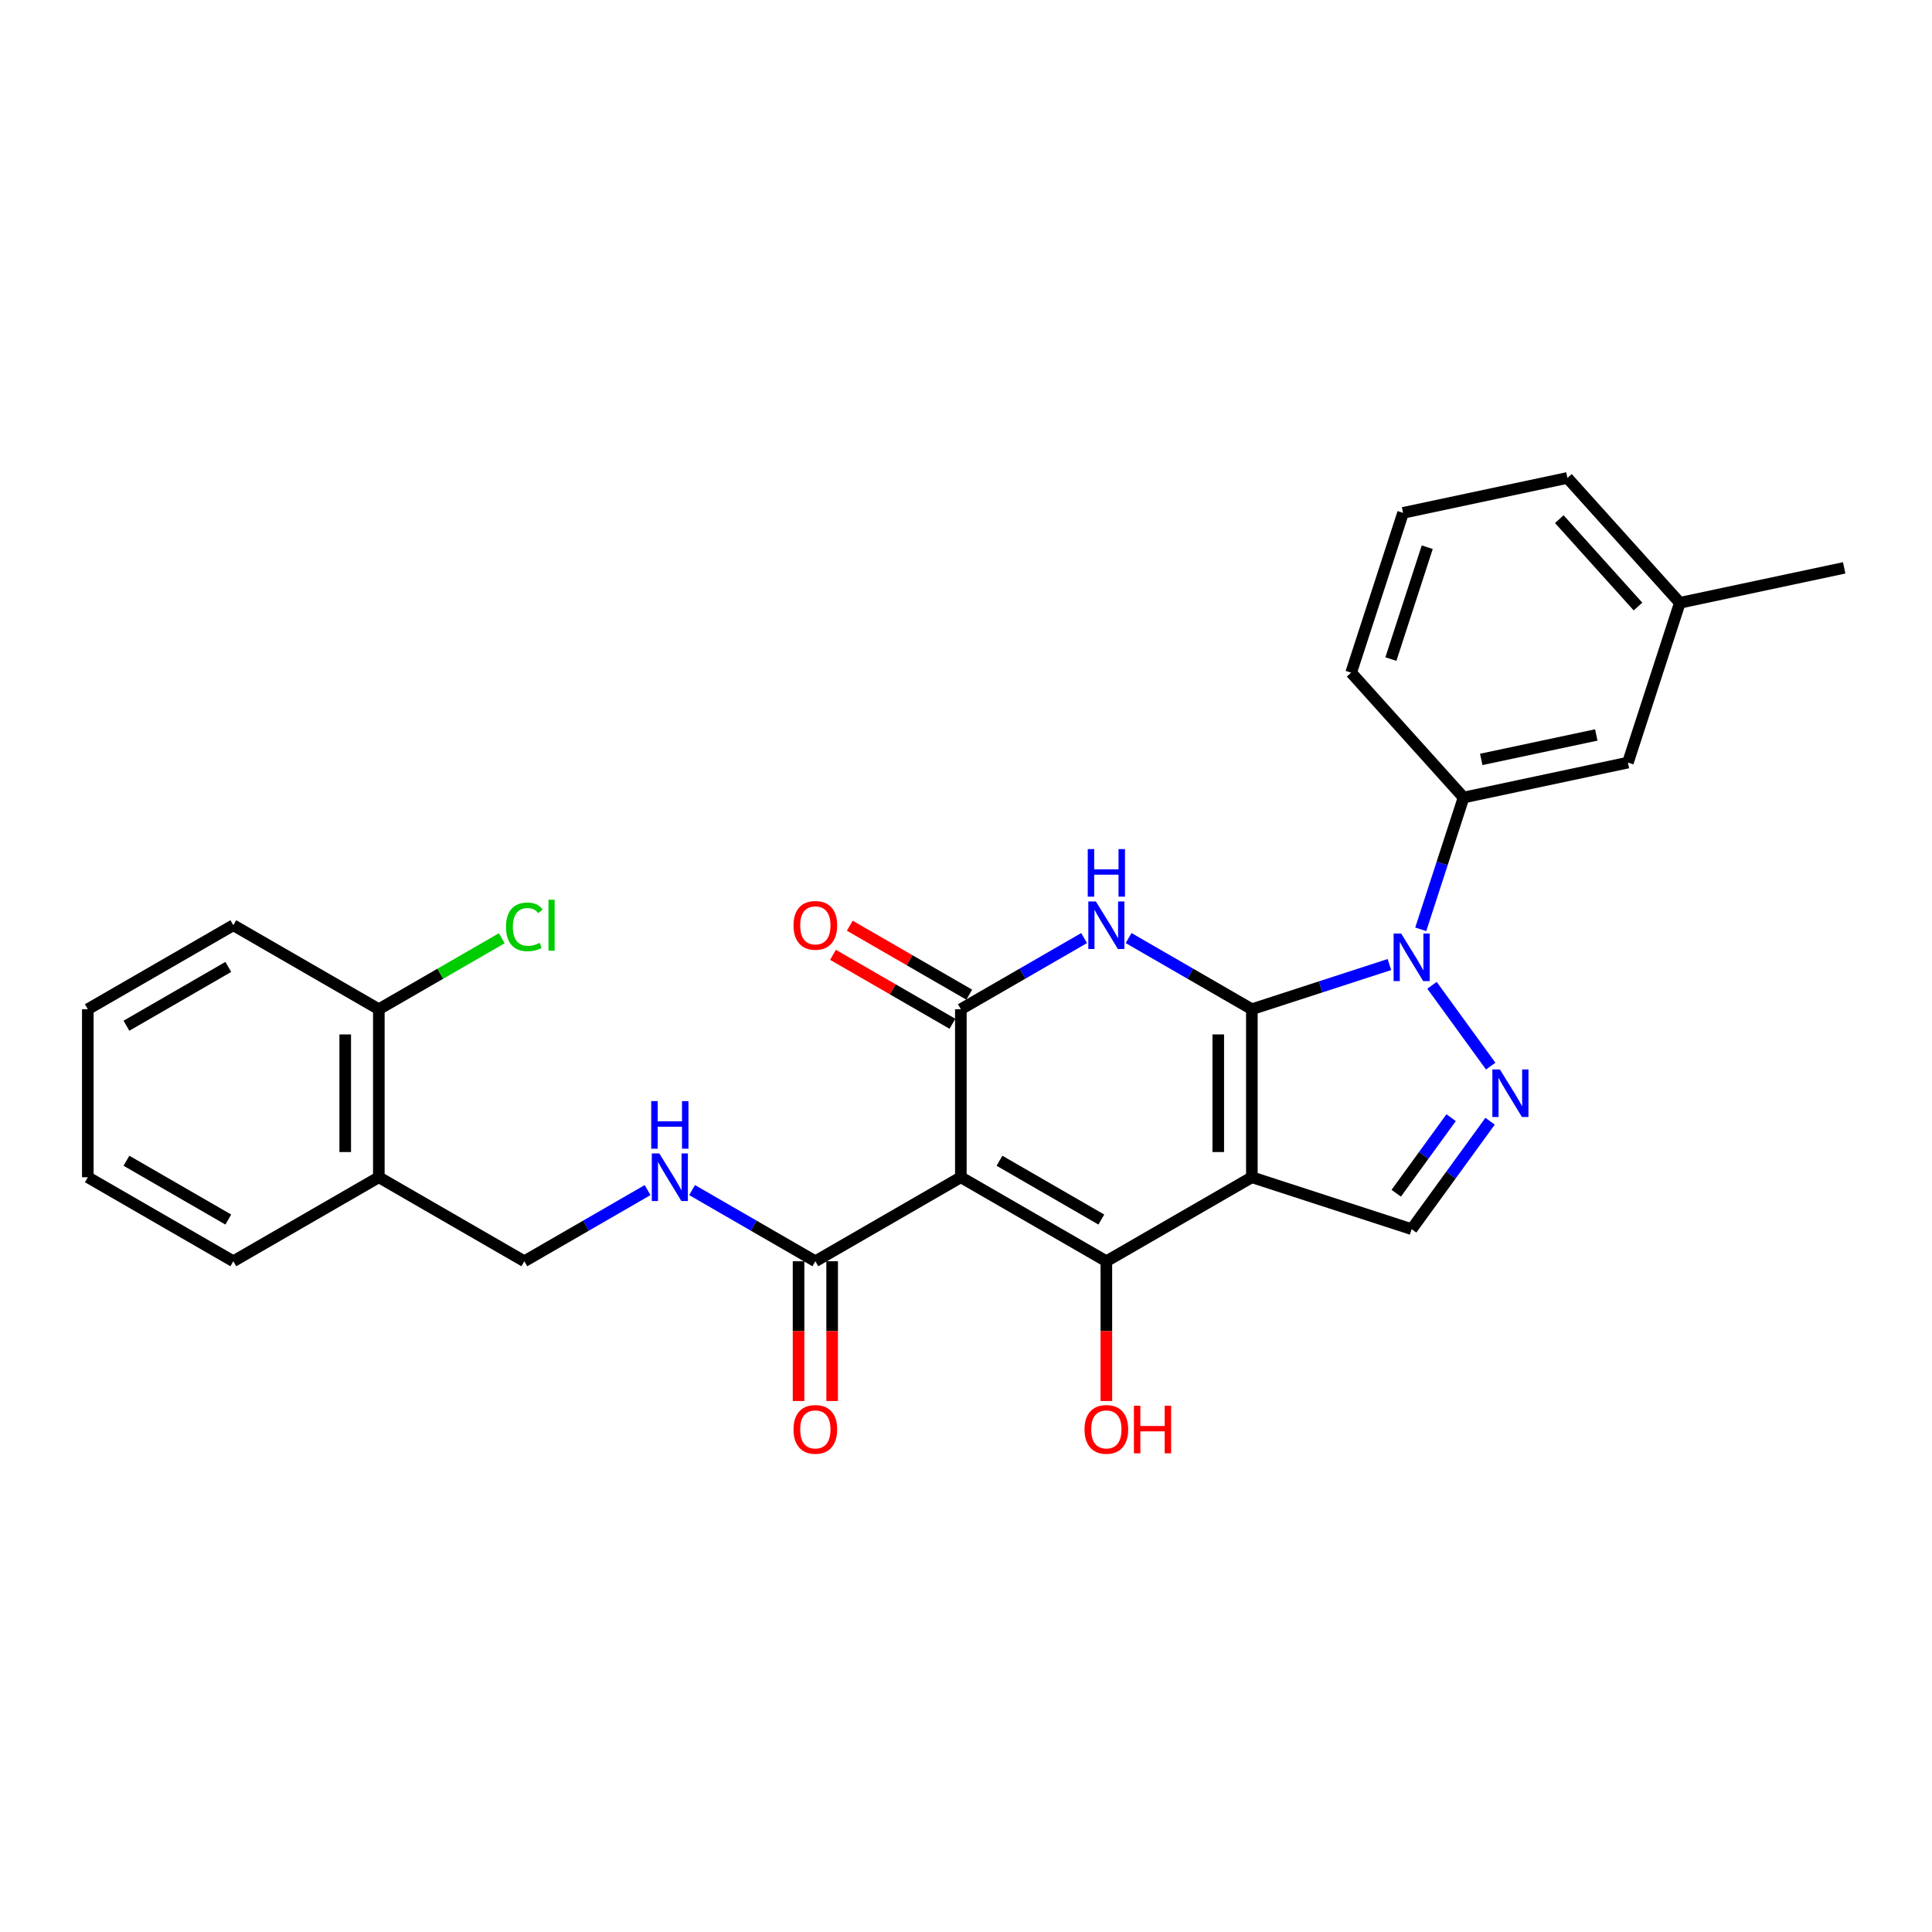 <?xml version='1.0' encoding='iso-8859-1'?>
<svg version='1.1' baseProfile='full'
              xmlns='http://www.w3.org/2000/svg'
                      xmlns:rdkit='http://www.rdkit.org/xml'
                      xmlns:xlink='http://www.w3.org/1999/xlink'
                  xml:space='preserve'
width='1000px' height='1000px' viewBox='0 0 1000 1000'>
<!-- END OF HEADER -->
<rect style='opacity:1.0;fill:#FFFFFF;stroke:none' width='1000' height='1000' x='0' y='0'> </rect>
<path class='bond-0' d='M 647.962,522.375 L 647.962,609.34' style='fill:none;fill-rule:evenodd;stroke:#000000;stroke-width:6px;stroke-linecap:butt;stroke-linejoin:miter;stroke-opacity:1' />
<path class='bond-0' d='M 630.569,535.42 L 630.569,596.295' style='fill:none;fill-rule:evenodd;stroke:#000000;stroke-width:6px;stroke-linecap:butt;stroke-linejoin:miter;stroke-opacity:1' />
<path class='bond-2' d='M 647.962,522.375 L 616.062,503.958' style='fill:none;fill-rule:evenodd;stroke:#000000;stroke-width:6px;stroke-linecap:butt;stroke-linejoin:miter;stroke-opacity:1' />
<path class='bond-2' d='M 616.062,503.958 L 584.163,485.541' style='fill:none;fill-rule:evenodd;stroke:#0000FF;stroke-width:6px;stroke-linecap:butt;stroke-linejoin:miter;stroke-opacity:1' />
<path class='bond-4' d='M 647.962,522.375 L 683.559,510.809' style='fill:none;fill-rule:evenodd;stroke:#000000;stroke-width:6px;stroke-linecap:butt;stroke-linejoin:miter;stroke-opacity:1' />
<path class='bond-4' d='M 683.559,510.809 L 719.156,499.243' style='fill:none;fill-rule:evenodd;stroke:#0000FF;stroke-width:6px;stroke-linecap:butt;stroke-linejoin:miter;stroke-opacity:1' />
<path class='bond-3' d='M 647.962,609.34 L 572.649,652.822' style='fill:none;fill-rule:evenodd;stroke:#000000;stroke-width:6px;stroke-linecap:butt;stroke-linejoin:miter;stroke-opacity:1' />
<path class='bond-7' d='M 647.962,609.34 L 730.67,636.213' style='fill:none;fill-rule:evenodd;stroke:#000000;stroke-width:6px;stroke-linecap:butt;stroke-linejoin:miter;stroke-opacity:1' />
<path class='bond-1' d='M 497.335,609.34 L 497.335,522.375' style='fill:none;fill-rule:evenodd;stroke:#000000;stroke-width:6px;stroke-linecap:butt;stroke-linejoin:miter;stroke-opacity:1' />
<path class='bond-8' d='M 497.335,609.34 L 422.022,652.822' style='fill:none;fill-rule:evenodd;stroke:#000000;stroke-width:6px;stroke-linecap:butt;stroke-linejoin:miter;stroke-opacity:1' />
<path class='bond-29' d='M 497.335,609.34 L 572.649,652.822' style='fill:none;fill-rule:evenodd;stroke:#000000;stroke-width:6px;stroke-linecap:butt;stroke-linejoin:miter;stroke-opacity:1' />
<path class='bond-29' d='M 517.329,600.799 L 570.048,631.237' style='fill:none;fill-rule:evenodd;stroke:#000000;stroke-width:6px;stroke-linecap:butt;stroke-linejoin:miter;stroke-opacity:1' />
<path class='bond-5' d='M 561.135,485.541 L 529.235,503.958' style='fill:none;fill-rule:evenodd;stroke:#0000FF;stroke-width:6px;stroke-linecap:butt;stroke-linejoin:miter;stroke-opacity:1' />
<path class='bond-5' d='M 529.235,503.958 L 497.335,522.375' style='fill:none;fill-rule:evenodd;stroke:#000000;stroke-width:6px;stroke-linecap:butt;stroke-linejoin:miter;stroke-opacity:1' />
<path class='bond-16' d='M 572.649,652.822 L 572.649,688.991' style='fill:none;fill-rule:evenodd;stroke:#000000;stroke-width:6px;stroke-linecap:butt;stroke-linejoin:miter;stroke-opacity:1' />
<path class='bond-16' d='M 572.649,688.991 L 572.649,725.159' style='fill:none;fill-rule:evenodd;stroke:#FF0000;stroke-width:6px;stroke-linecap:butt;stroke-linejoin:miter;stroke-opacity:1' />
<path class='bond-6' d='M 741.197,509.99 L 771.586,551.817' style='fill:none;fill-rule:evenodd;stroke:#0000FF;stroke-width:6px;stroke-linecap:butt;stroke-linejoin:miter;stroke-opacity:1' />
<path class='bond-9' d='M 735.378,481.014 L 746.461,446.904' style='fill:none;fill-rule:evenodd;stroke:#0000FF;stroke-width:6px;stroke-linecap:butt;stroke-linejoin:miter;stroke-opacity:1' />
<path class='bond-9' d='M 746.461,446.904 L 757.544,412.794' style='fill:none;fill-rule:evenodd;stroke:#000000;stroke-width:6px;stroke-linecap:butt;stroke-linejoin:miter;stroke-opacity:1' />
<path class='bond-11' d='M 501.683,514.844 L 470.766,496.994' style='fill:none;fill-rule:evenodd;stroke:#000000;stroke-width:6px;stroke-linecap:butt;stroke-linejoin:miter;stroke-opacity:1' />
<path class='bond-11' d='M 470.766,496.994 L 439.85,479.144' style='fill:none;fill-rule:evenodd;stroke:#FF0000;stroke-width:6px;stroke-linecap:butt;stroke-linejoin:miter;stroke-opacity:1' />
<path class='bond-11' d='M 492.987,529.907 L 462.07,512.057' style='fill:none;fill-rule:evenodd;stroke:#000000;stroke-width:6px;stroke-linecap:butt;stroke-linejoin:miter;stroke-opacity:1' />
<path class='bond-11' d='M 462.07,512.057 L 431.153,494.207' style='fill:none;fill-rule:evenodd;stroke:#FF0000;stroke-width:6px;stroke-linecap:butt;stroke-linejoin:miter;stroke-opacity:1' />
<path class='bond-28' d='M 771.26,580.346 L 750.965,608.28' style='fill:none;fill-rule:evenodd;stroke:#0000FF;stroke-width:6px;stroke-linecap:butt;stroke-linejoin:miter;stroke-opacity:1' />
<path class='bond-28' d='M 750.965,608.28 L 730.67,636.213' style='fill:none;fill-rule:evenodd;stroke:#000000;stroke-width:6px;stroke-linecap:butt;stroke-linejoin:miter;stroke-opacity:1' />
<path class='bond-28' d='M 751.101,578.503 L 736.894,598.056' style='fill:none;fill-rule:evenodd;stroke:#0000FF;stroke-width:6px;stroke-linecap:butt;stroke-linejoin:miter;stroke-opacity:1' />
<path class='bond-28' d='M 736.894,598.056 L 722.688,617.61' style='fill:none;fill-rule:evenodd;stroke:#000000;stroke-width:6px;stroke-linecap:butt;stroke-linejoin:miter;stroke-opacity:1' />
<path class='bond-10' d='M 422.022,652.822 L 390.122,634.405' style='fill:none;fill-rule:evenodd;stroke:#000000;stroke-width:6px;stroke-linecap:butt;stroke-linejoin:miter;stroke-opacity:1' />
<path class='bond-10' d='M 390.122,634.405 L 358.222,615.988' style='fill:none;fill-rule:evenodd;stroke:#0000FF;stroke-width:6px;stroke-linecap:butt;stroke-linejoin:miter;stroke-opacity:1' />
<path class='bond-15' d='M 413.325,652.822 L 413.325,688.991' style='fill:none;fill-rule:evenodd;stroke:#000000;stroke-width:6px;stroke-linecap:butt;stroke-linejoin:miter;stroke-opacity:1' />
<path class='bond-15' d='M 413.325,688.991 L 413.325,725.159' style='fill:none;fill-rule:evenodd;stroke:#FF0000;stroke-width:6px;stroke-linecap:butt;stroke-linejoin:miter;stroke-opacity:1' />
<path class='bond-15' d='M 430.718,652.822 L 430.718,688.991' style='fill:none;fill-rule:evenodd;stroke:#000000;stroke-width:6px;stroke-linecap:butt;stroke-linejoin:miter;stroke-opacity:1' />
<path class='bond-15' d='M 430.718,688.991 L 430.718,725.159' style='fill:none;fill-rule:evenodd;stroke:#FF0000;stroke-width:6px;stroke-linecap:butt;stroke-linejoin:miter;stroke-opacity:1' />
<path class='bond-14' d='M 757.544,412.794 L 842.608,394.713' style='fill:none;fill-rule:evenodd;stroke:#000000;stroke-width:6px;stroke-linecap:butt;stroke-linejoin:miter;stroke-opacity:1' />
<path class='bond-14' d='M 766.687,393.069 L 826.232,380.412' style='fill:none;fill-rule:evenodd;stroke:#000000;stroke-width:6px;stroke-linecap:butt;stroke-linejoin:miter;stroke-opacity:1' />
<path class='bond-20' d='M 757.544,412.794 L 699.353,348.167' style='fill:none;fill-rule:evenodd;stroke:#000000;stroke-width:6px;stroke-linecap:butt;stroke-linejoin:miter;stroke-opacity:1' />
<path class='bond-13' d='M 335.194,615.988 L 303.295,634.405' style='fill:none;fill-rule:evenodd;stroke:#0000FF;stroke-width:6px;stroke-linecap:butt;stroke-linejoin:miter;stroke-opacity:1' />
<path class='bond-13' d='M 303.295,634.405 L 271.395,652.822' style='fill:none;fill-rule:evenodd;stroke:#000000;stroke-width:6px;stroke-linecap:butt;stroke-linejoin:miter;stroke-opacity:1' />
<path class='bond-12' d='M 196.081,609.34 L 271.395,652.822' style='fill:none;fill-rule:evenodd;stroke:#000000;stroke-width:6px;stroke-linecap:butt;stroke-linejoin:miter;stroke-opacity:1' />
<path class='bond-17' d='M 196.081,609.34 L 196.081,522.375' style='fill:none;fill-rule:evenodd;stroke:#000000;stroke-width:6px;stroke-linecap:butt;stroke-linejoin:miter;stroke-opacity:1' />
<path class='bond-17' d='M 178.689,596.295 L 178.689,535.42' style='fill:none;fill-rule:evenodd;stroke:#000000;stroke-width:6px;stroke-linecap:butt;stroke-linejoin:miter;stroke-opacity:1' />
<path class='bond-22' d='M 196.081,609.34 L 120.768,652.822' style='fill:none;fill-rule:evenodd;stroke:#000000;stroke-width:6px;stroke-linecap:butt;stroke-linejoin:miter;stroke-opacity:1' />
<path class='bond-19' d='M 842.608,394.713 L 869.481,312.005' style='fill:none;fill-rule:evenodd;stroke:#000000;stroke-width:6px;stroke-linecap:butt;stroke-linejoin:miter;stroke-opacity:1' />
<path class='bond-18' d='M 196.081,522.375 L 227.903,504.003' style='fill:none;fill-rule:evenodd;stroke:#000000;stroke-width:6px;stroke-linecap:butt;stroke-linejoin:miter;stroke-opacity:1' />
<path class='bond-18' d='M 227.903,504.003 L 259.724,485.631' style='fill:none;fill-rule:evenodd;stroke:#00CC00;stroke-width:6px;stroke-linecap:butt;stroke-linejoin:miter;stroke-opacity:1' />
<path class='bond-23' d='M 196.081,522.375 L 120.768,478.893' style='fill:none;fill-rule:evenodd;stroke:#000000;stroke-width:6px;stroke-linecap:butt;stroke-linejoin:miter;stroke-opacity:1' />
<path class='bond-25' d='M 869.481,312.005 L 954.545,293.924' style='fill:none;fill-rule:evenodd;stroke:#000000;stroke-width:6px;stroke-linecap:butt;stroke-linejoin:miter;stroke-opacity:1' />
<path class='bond-30' d='M 869.481,312.005 L 811.291,247.377' style='fill:none;fill-rule:evenodd;stroke:#000000;stroke-width:6px;stroke-linecap:butt;stroke-linejoin:miter;stroke-opacity:1' />
<path class='bond-30' d='M 847.827,313.949 L 807.094,268.71' style='fill:none;fill-rule:evenodd;stroke:#000000;stroke-width:6px;stroke-linecap:butt;stroke-linejoin:miter;stroke-opacity:1' />
<path class='bond-21' d='M 699.353,348.167 L 726.227,265.458' style='fill:none;fill-rule:evenodd;stroke:#000000;stroke-width:6px;stroke-linecap:butt;stroke-linejoin:miter;stroke-opacity:1' />
<path class='bond-21' d='M 719.926,341.135 L 738.737,283.239' style='fill:none;fill-rule:evenodd;stroke:#000000;stroke-width:6px;stroke-linecap:butt;stroke-linejoin:miter;stroke-opacity:1' />
<path class='bond-24' d='M 726.227,265.458 L 811.291,247.377' style='fill:none;fill-rule:evenodd;stroke:#000000;stroke-width:6px;stroke-linecap:butt;stroke-linejoin:miter;stroke-opacity:1' />
<path class='bond-26' d='M 120.768,652.822 L 45.455,609.34' style='fill:none;fill-rule:evenodd;stroke:#000000;stroke-width:6px;stroke-linecap:butt;stroke-linejoin:miter;stroke-opacity:1' />
<path class='bond-26' d='M 118.167,631.237 L 65.448,600.799' style='fill:none;fill-rule:evenodd;stroke:#000000;stroke-width:6px;stroke-linecap:butt;stroke-linejoin:miter;stroke-opacity:1' />
<path class='bond-31' d='M 120.768,478.893 L 45.455,522.375' style='fill:none;fill-rule:evenodd;stroke:#000000;stroke-width:6px;stroke-linecap:butt;stroke-linejoin:miter;stroke-opacity:1' />
<path class='bond-31' d='M 118.167,500.478 L 65.448,530.916' style='fill:none;fill-rule:evenodd;stroke:#000000;stroke-width:6px;stroke-linecap:butt;stroke-linejoin:miter;stroke-opacity:1' />
<path class='bond-27' d='M 45.455,609.34 L 45.455,522.375' style='fill:none;fill-rule:evenodd;stroke:#000000;stroke-width:6px;stroke-linecap:butt;stroke-linejoin:miter;stroke-opacity:1' />
<path  class='atom-3' d='M 567.205 466.579
L 575.275 479.624
Q 576.075 480.911, 577.362 483.241
Q 578.649 485.572, 578.719 485.711
L 578.719 466.579
L 581.989 466.579
L 581.989 491.207
L 578.614 491.207
L 569.953 476.945
Q 568.944 475.275, 567.866 473.362
Q 566.822 471.449, 566.509 470.858
L 566.509 491.207
L 563.309 491.207
L 563.309 466.579
L 567.205 466.579
' fill='#0000FF'/>
<path  class='atom-3' d='M 563.013 439.488
L 566.352 439.488
L 566.352 449.958
L 578.945 449.958
L 578.945 439.488
L 582.284 439.488
L 582.284 464.116
L 578.945 464.116
L 578.945 452.741
L 566.352 452.741
L 566.352 464.116
L 563.013 464.116
L 563.013 439.488
' fill='#0000FF'/>
<path  class='atom-5' d='M 725.226 483.188
L 733.297 496.232
Q 734.097 497.519, 735.384 499.85
Q 736.671 502.181, 736.74 502.32
L 736.74 483.188
L 740.01 483.188
L 740.01 507.816
L 736.636 507.816
L 727.974 493.554
Q 726.966 491.884, 725.887 489.971
Q 724.844 488.058, 724.531 487.466
L 724.531 507.816
L 721.33 507.816
L 721.33 483.188
L 725.226 483.188
' fill='#0000FF'/>
<path  class='atom-7' d='M 776.343 553.543
L 784.413 566.588
Q 785.213 567.875, 786.5 570.206
Q 787.787 572.536, 787.857 572.676
L 787.857 553.543
L 791.127 553.543
L 791.127 578.172
L 787.752 578.172
L 779.091 563.91
Q 778.082 562.24, 777.004 560.327
Q 775.96 558.413, 775.647 557.822
L 775.647 578.172
L 772.447 578.172
L 772.447 553.543
L 776.343 553.543
' fill='#0000FF'/>
<path  class='atom-11' d='M 341.264 597.026
L 349.335 610.07
Q 350.135 611.357, 351.422 613.688
Q 352.709 616.019, 352.778 616.158
L 352.778 597.026
L 356.048 597.026
L 356.048 621.654
L 352.674 621.654
L 344.012 607.392
Q 343.004 605.722, 341.925 603.809
Q 340.882 601.896, 340.569 601.304
L 340.569 621.654
L 337.368 621.654
L 337.368 597.026
L 341.264 597.026
' fill='#0000FF'/>
<path  class='atom-11' d='M 337.073 569.935
L 340.412 569.935
L 340.412 580.405
L 353.005 580.405
L 353.005 569.935
L 356.344 569.935
L 356.344 594.563
L 353.005 594.563
L 353.005 583.188
L 340.412 583.188
L 340.412 594.563
L 337.073 594.563
L 337.073 569.935
' fill='#0000FF'/>
<path  class='atom-12' d='M 410.716 478.963
Q 410.716 473.049, 413.638 469.744
Q 416.56 466.44, 422.022 466.44
Q 427.483 466.44, 430.405 469.744
Q 433.327 473.049, 433.327 478.963
Q 433.327 484.946, 430.37 488.355
Q 427.414 491.729, 422.022 491.729
Q 416.595 491.729, 413.638 488.355
Q 410.716 484.981, 410.716 478.963
M 422.022 488.946
Q 425.779 488.946, 427.796 486.442
Q 429.849 483.902, 429.849 478.963
Q 429.849 474.127, 427.796 471.692
Q 425.779 469.223, 422.022 469.223
Q 418.265 469.223, 416.213 471.658
Q 414.195 474.093, 414.195 478.963
Q 414.195 483.937, 416.213 486.442
Q 418.265 488.946, 422.022 488.946
' fill='#FF0000'/>
<path  class='atom-16' d='M 410.716 739.856
Q 410.716 733.943, 413.638 730.638
Q 416.56 727.333, 422.022 727.333
Q 427.483 727.333, 430.405 730.638
Q 433.327 733.943, 433.327 739.856
Q 433.327 745.839, 430.37 749.248
Q 427.414 752.623, 422.022 752.623
Q 416.595 752.623, 413.638 749.248
Q 410.716 745.874, 410.716 739.856
M 422.022 749.84
Q 425.779 749.84, 427.796 747.335
Q 429.849 744.796, 429.849 739.856
Q 429.849 735.021, 427.796 732.586
Q 425.779 730.116, 422.022 730.116
Q 418.265 730.116, 416.213 732.551
Q 414.195 734.986, 414.195 739.856
Q 414.195 744.831, 416.213 747.335
Q 418.265 749.84, 422.022 749.84
' fill='#FF0000'/>
<path  class='atom-17' d='M 561.343 739.856
Q 561.343 733.943, 564.265 730.638
Q 567.187 727.333, 572.649 727.333
Q 578.11 727.333, 581.032 730.638
Q 583.954 733.943, 583.954 739.856
Q 583.954 745.839, 580.997 749.248
Q 578.04 752.623, 572.649 752.623
Q 567.222 752.623, 564.265 749.248
Q 561.343 745.874, 561.343 739.856
M 572.649 749.84
Q 576.406 749.84, 578.423 747.335
Q 580.475 744.796, 580.475 739.856
Q 580.475 735.021, 578.423 732.586
Q 576.406 730.116, 572.649 730.116
Q 568.892 730.116, 566.839 732.551
Q 564.822 734.986, 564.822 739.856
Q 564.822 744.831, 566.839 747.335
Q 568.892 749.84, 572.649 749.84
' fill='#FF0000'/>
<path  class='atom-17' d='M 586.911 727.612
L 590.25 727.612
L 590.25 738.082
L 602.843 738.082
L 602.843 727.612
L 606.182 727.612
L 606.182 752.24
L 602.843 752.24
L 602.843 740.865
L 590.25 740.865
L 590.25 752.24
L 586.911 752.24
L 586.911 727.612
' fill='#FF0000'/>
<path  class='atom-19' d='M 261.898 479.745
Q 261.898 473.623, 264.751 470.423
Q 267.638 467.188, 273.099 467.188
Q 278.178 467.188, 280.891 470.771
L 278.596 472.649
Q 276.613 470.04, 273.099 470.04
Q 269.377 470.04, 267.395 472.545
Q 265.447 475.015, 265.447 479.745
Q 265.447 484.615, 267.464 487.12
Q 269.516 489.625, 273.482 489.625
Q 276.195 489.625, 279.361 487.99
L 280.335 490.599
Q 279.048 491.433, 277.1 491.92
Q 275.152 492.407, 272.995 492.407
Q 267.638 492.407, 264.751 489.138
Q 261.898 485.868, 261.898 479.745
' fill='#00CC00'/>
<path  class='atom-19' d='M 283.883 465.692
L 287.083 465.692
L 287.083 492.094
L 283.883 492.094
L 283.883 465.692
' fill='#00CC00'/>
</svg>
